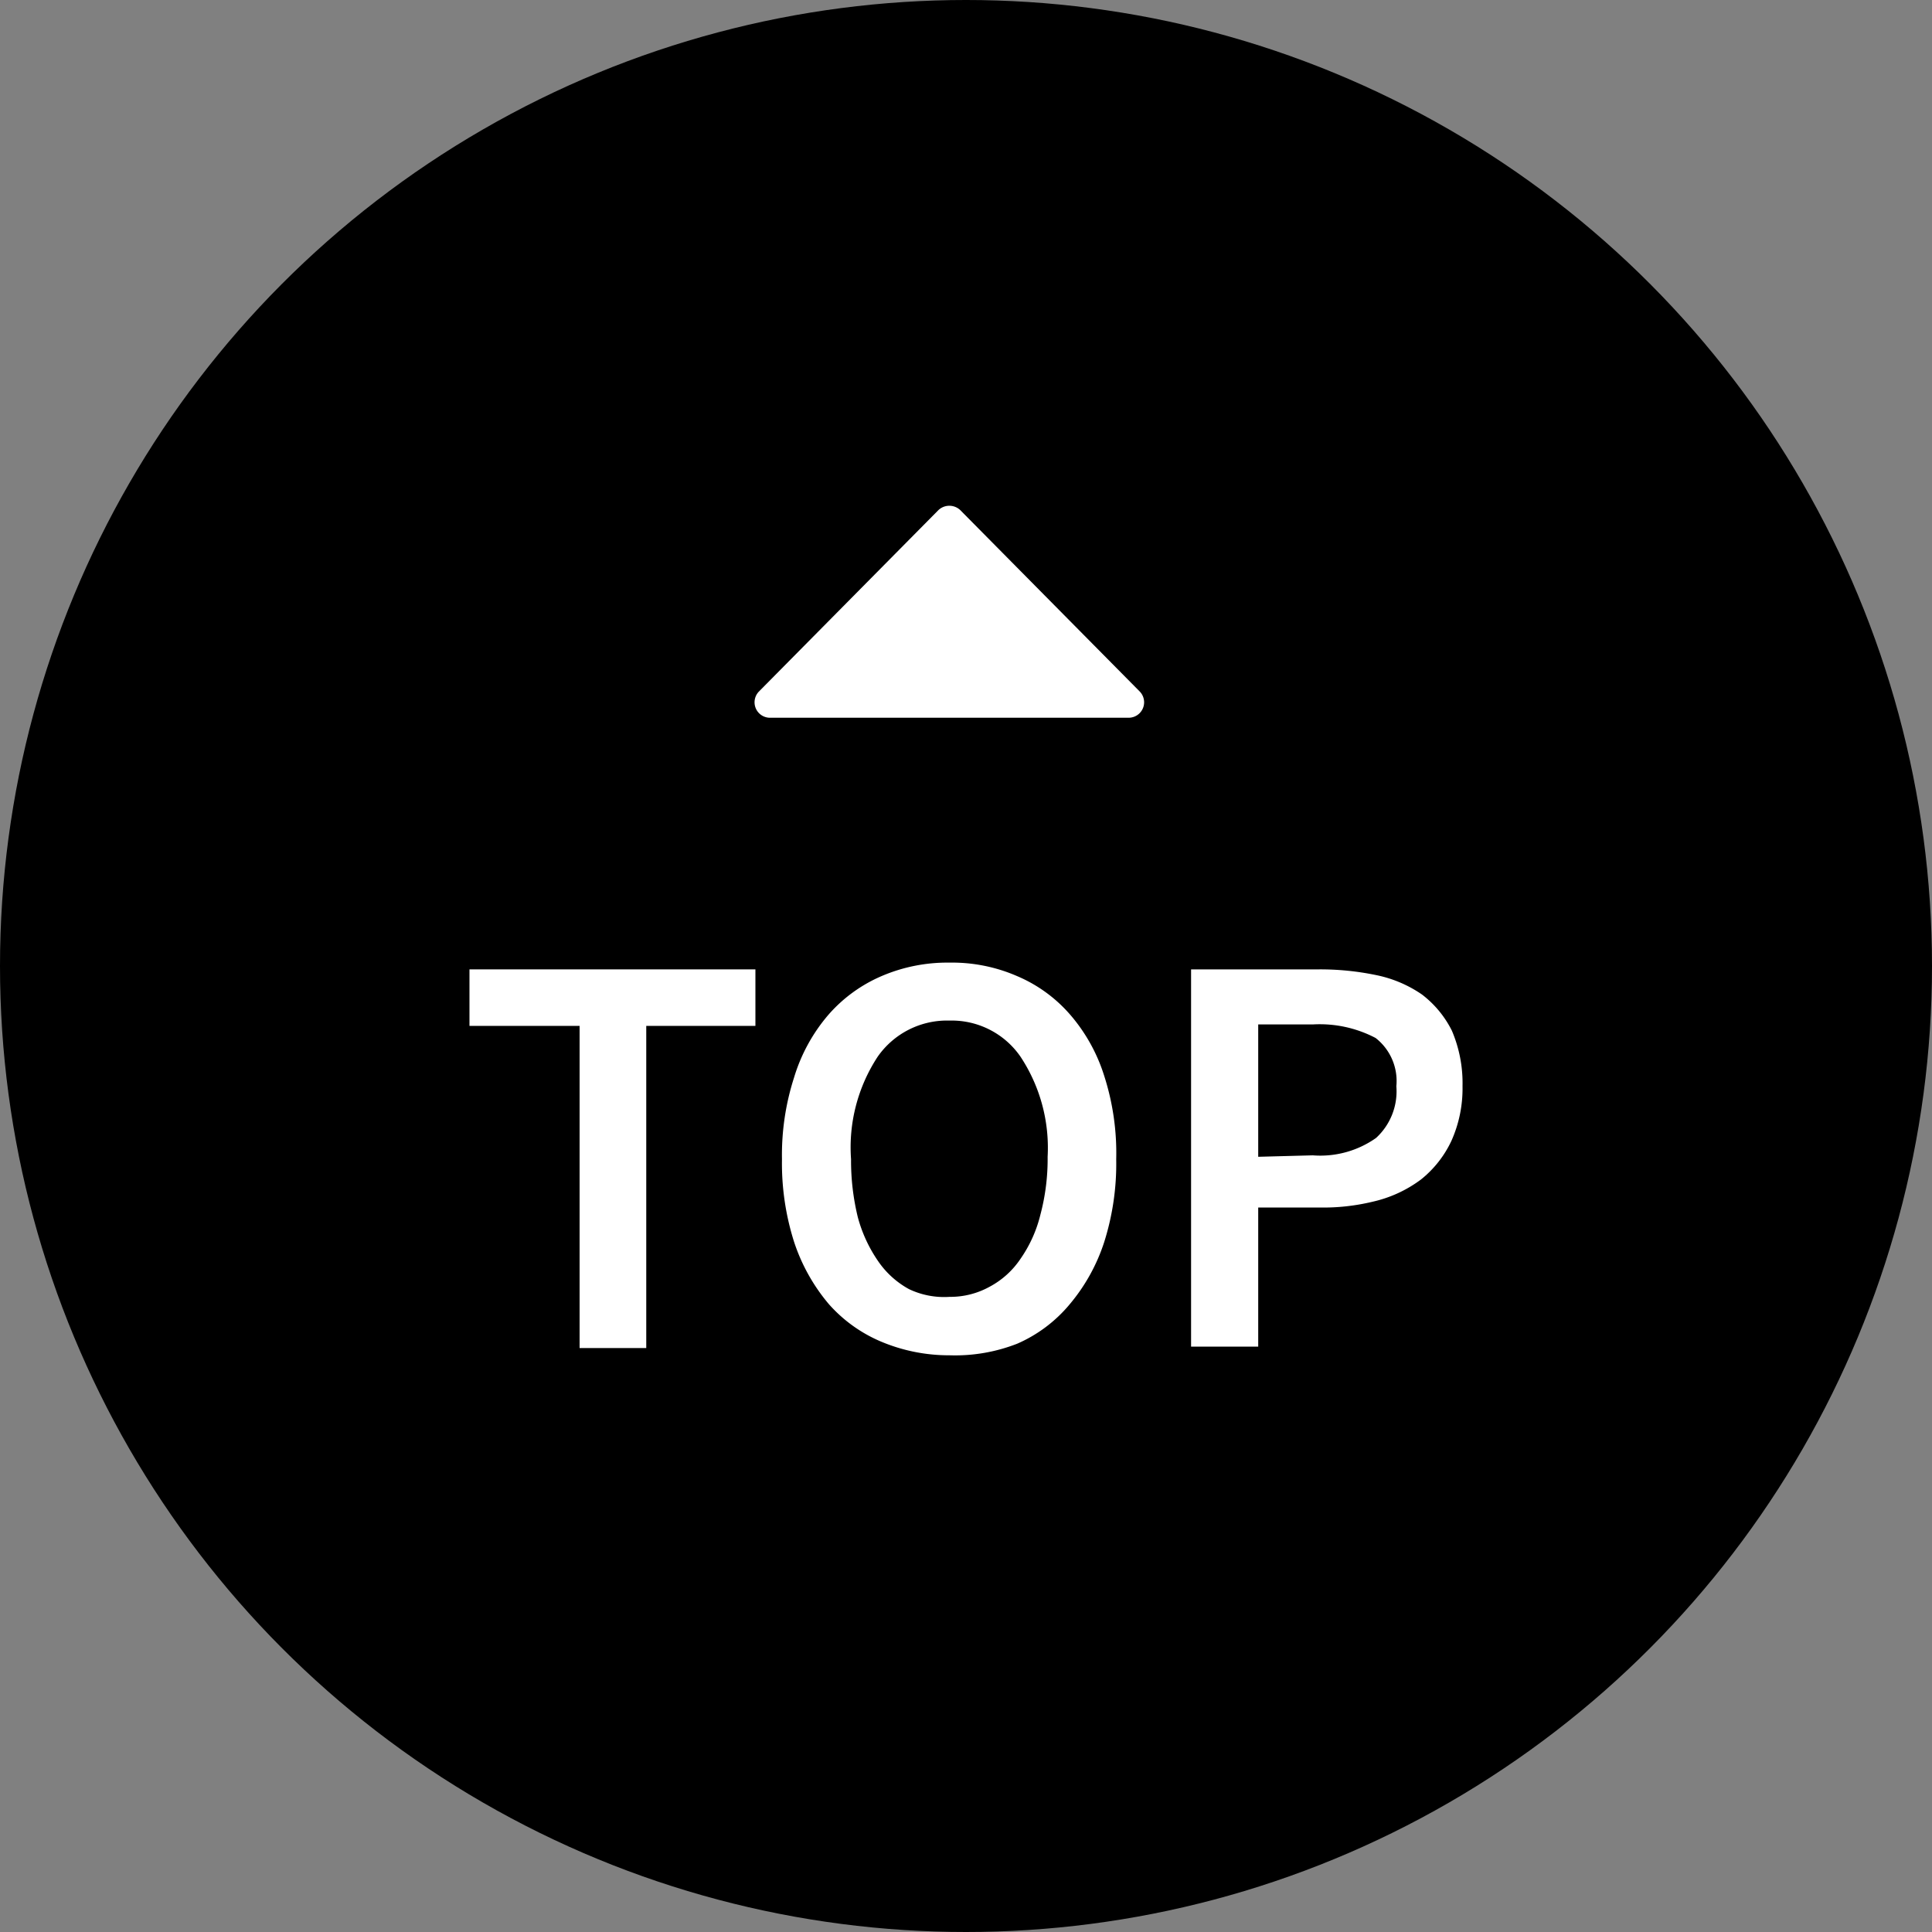 <svg xmlns="http://www.w3.org/2000/svg" viewBox="0 0 40 40"><rect x="0" y="0" width="40" height="40" fill="#808080" stroke="none"/><defs><style>.cls-1{fill:#fff;}</style></defs><title>资源 2</title><g id="图层_2" data-name="图层 2"><g id="图层_1-2" data-name="图层 1"><circle cx="20" cy="20" r="20"/><path class="cls-1" d="M12,21.24H9.72V20.07h5.92v1.17H13.38v6.67H12Z"/><path class="cls-1" d="M19.66,28.06a3.62,3.62,0,0,1-1.41-.28A3,3,0,0,1,17.16,27a3.85,3.85,0,0,1-.72-1.29A5.37,5.37,0,0,1,16.19,24a5.22,5.22,0,0,1,.25-1.69A3.57,3.57,0,0,1,17.16,21a3.06,3.06,0,0,1,1.09-.79,3.45,3.45,0,0,1,1.41-.28,3.37,3.37,0,0,1,1.4.28,3,3,0,0,1,1.09.79,3.56,3.56,0,0,1,.71,1.27A5.22,5.22,0,0,1,23.11,24a5.37,5.37,0,0,1-.25,1.72A3.83,3.83,0,0,1,22.15,27a2.94,2.94,0,0,1-1.09.82A3.53,3.53,0,0,1,19.66,28.06Zm0-1.21a1.68,1.68,0,0,0,.83-.21,1.77,1.77,0,0,0,.64-.58,2.72,2.72,0,0,0,.41-.91,4.48,4.48,0,0,0,.15-1.2,3.42,3.42,0,0,0-.56-2.07,1.73,1.73,0,0,0-1.47-.75,1.75,1.75,0,0,0-1.49.75A3.42,3.42,0,0,0,17.62,24a4.94,4.94,0,0,0,.14,1.2,2.94,2.94,0,0,0,.42.91,1.85,1.85,0,0,0,.64.58A1.69,1.69,0,0,0,19.66,26.85Z"/><path class="cls-1" d="M24.66,20.07H27.3a5.68,5.68,0,0,1,1.2.12,2.57,2.57,0,0,1,.94.4,2.15,2.15,0,0,1,.62.75,2.77,2.77,0,0,1,.22,1.15,2.65,2.65,0,0,1-.23,1.13,2.24,2.24,0,0,1-.63.8,2.63,2.63,0,0,1-1,.46A4.36,4.36,0,0,1,27.3,25H26.05v2.88H24.66Zm2.52,3.85a2,2,0,0,0,1.31-.36,1.31,1.31,0,0,0,.42-1.07,1.13,1.13,0,0,0-.43-1,2.49,2.49,0,0,0-1.3-.28H26.05v2.74Z"/><path class="cls-1" d="M19.43,10.56l-3.72,3.76a.32.32,0,0,0,.22.54h7.44a.32.32,0,0,0,.23-.54l-3.72-3.76A.33.33,0,0,0,19.43,10.56Z"/></g></g></svg>
